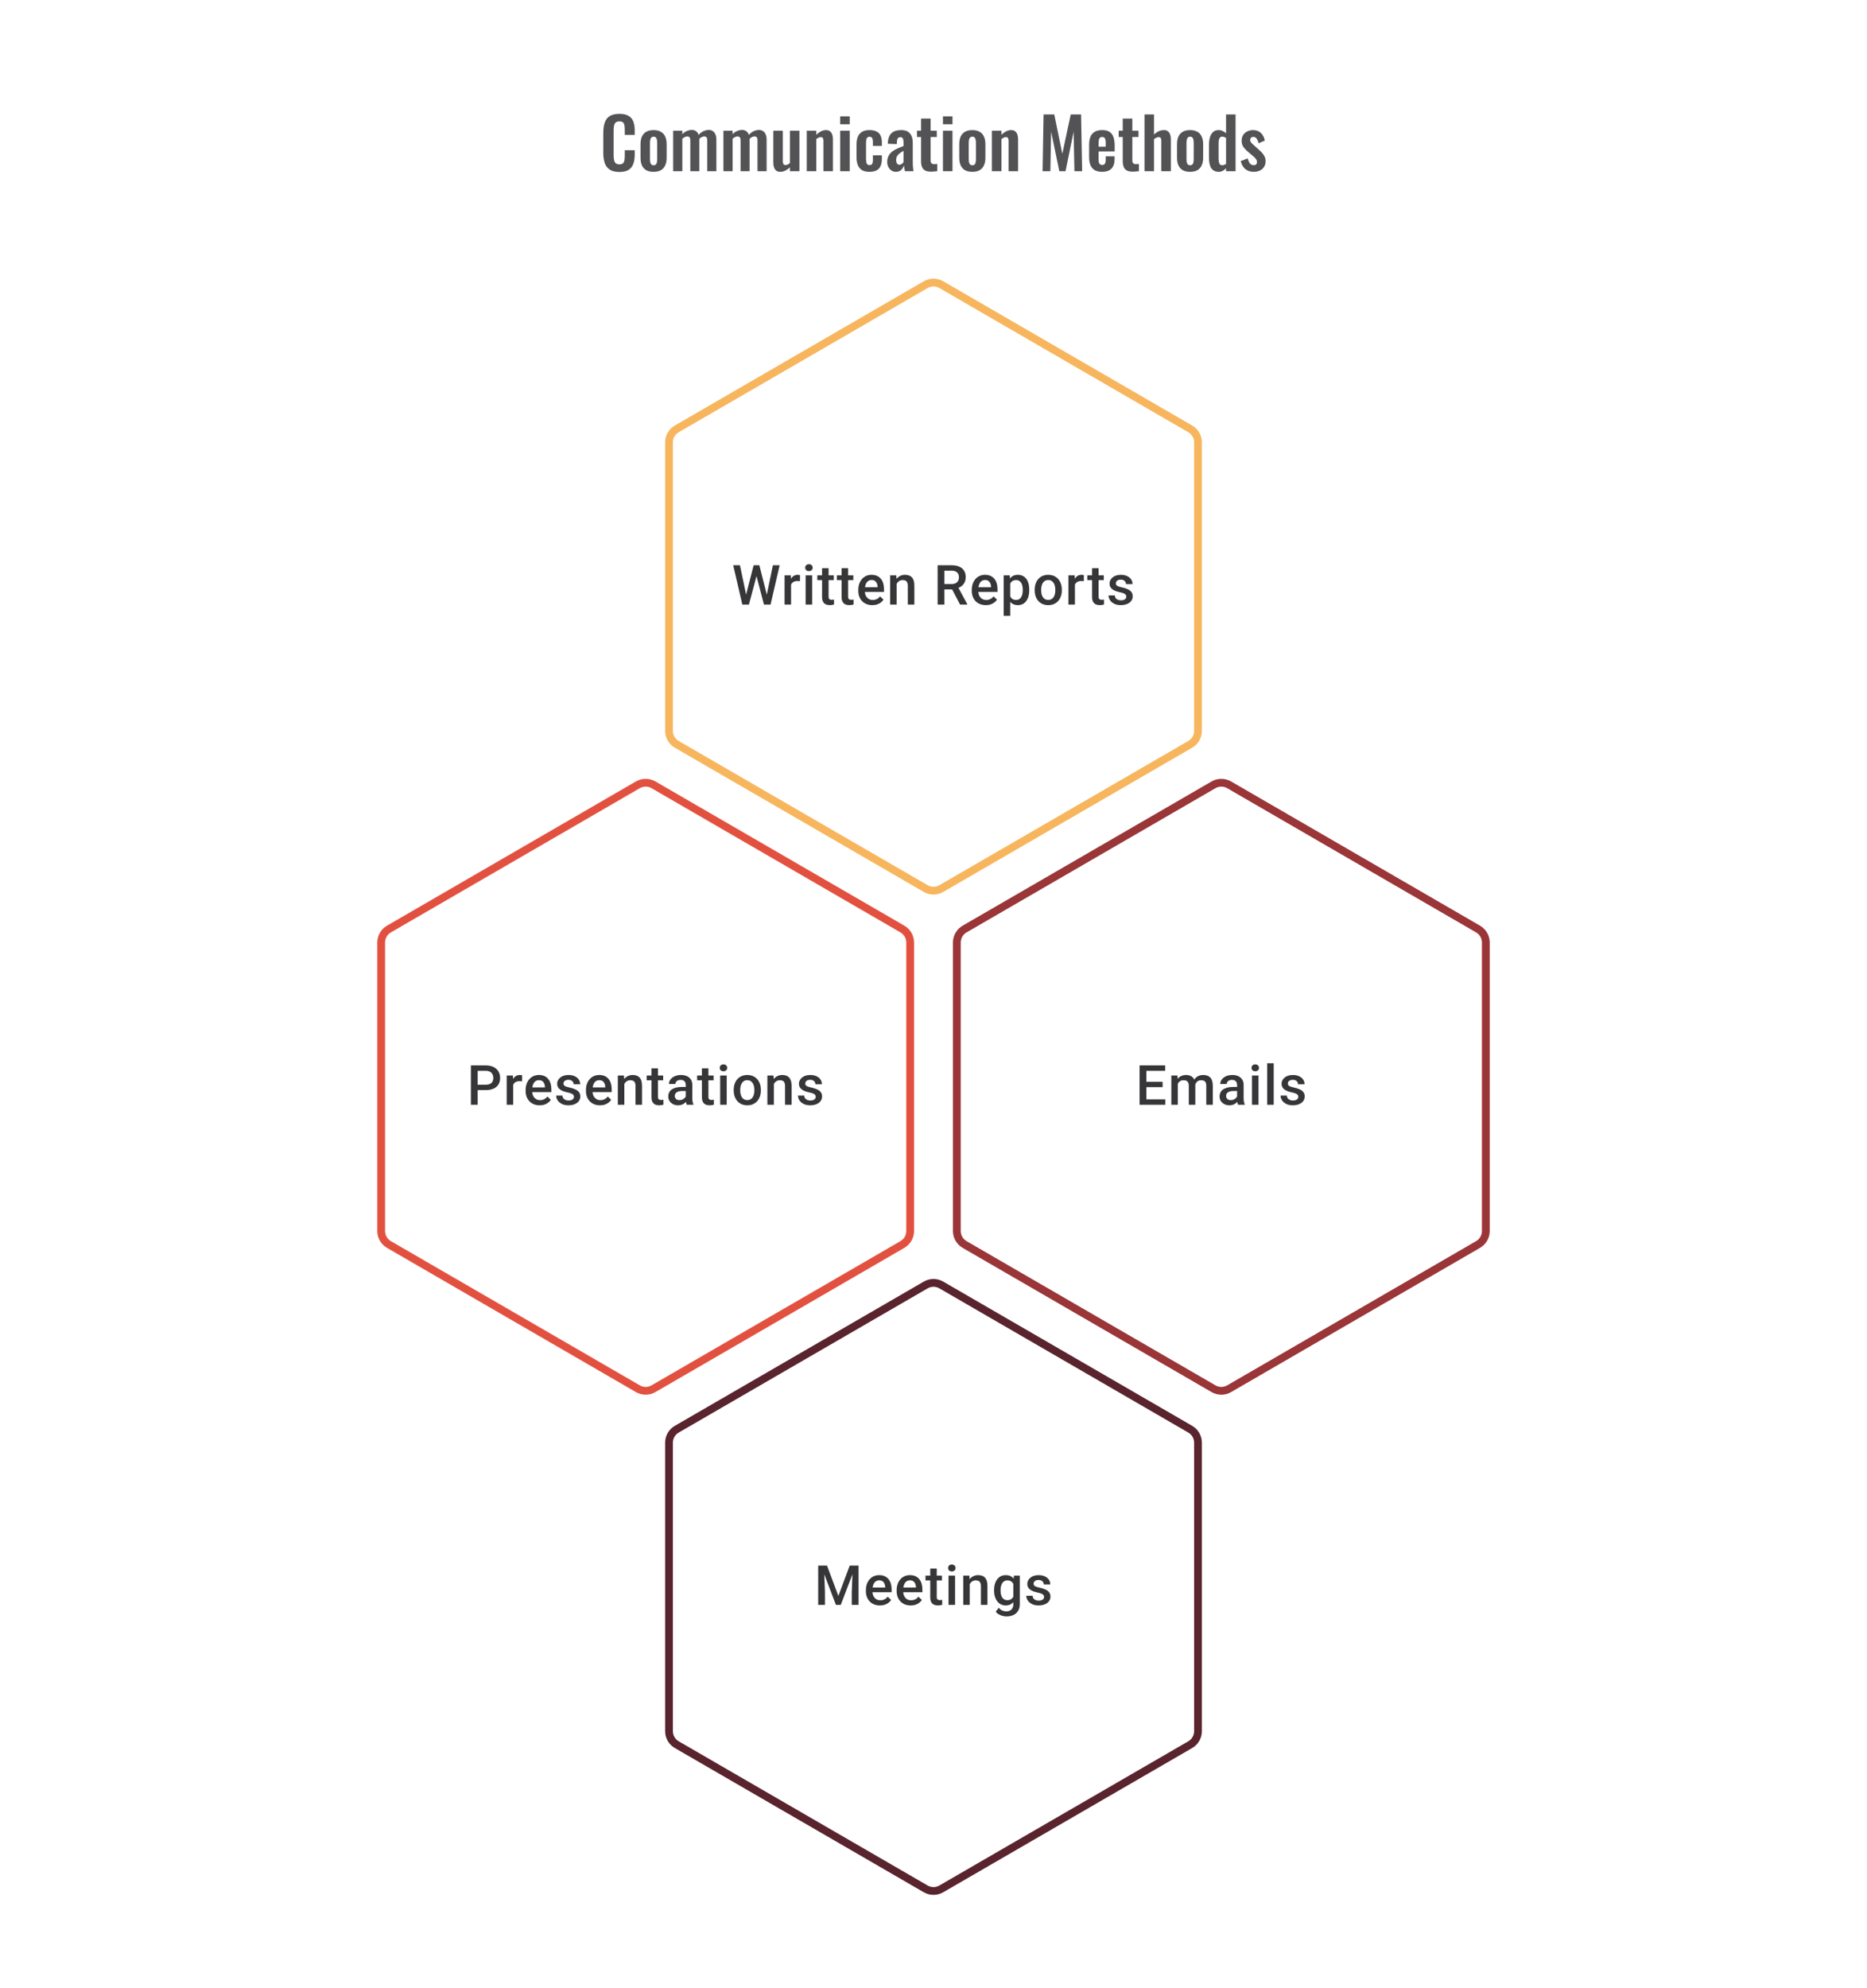 <svg width="480" height="511" viewBox="0 0 480 511" fill="none" xmlns="http://www.w3.org/2000/svg">
<path d="M159.241 44.198C158.173 44.198 157.333 43.988 156.721 43.568C156.121 43.148 155.701 42.578 155.461 41.858C155.221 41.126 155.101 40.286 155.101 39.338V34.136C155.101 33.14 155.221 32.276 155.461 31.544C155.701 30.812 156.121 30.248 156.721 29.852C157.333 29.456 158.173 29.258 159.241 29.258C160.249 29.258 161.035 29.432 161.599 29.78C162.175 30.116 162.583 30.602 162.823 31.238C163.063 31.874 163.183 32.612 163.183 33.452V34.676H160.627V33.416C160.627 33.008 160.603 32.636 160.555 32.3C160.519 31.964 160.405 31.7 160.213 31.508C160.033 31.304 159.715 31.202 159.259 31.202C158.803 31.202 158.467 31.31 158.251 31.526C158.047 31.73 157.915 32.012 157.855 32.372C157.795 32.72 157.765 33.116 157.765 33.56V39.896C157.765 40.424 157.807 40.862 157.891 41.21C157.975 41.546 158.125 41.804 158.341 41.984C158.569 42.152 158.875 42.236 159.259 42.236C159.703 42.236 160.015 42.134 160.195 41.93C160.387 41.714 160.507 41.432 160.555 41.084C160.603 40.736 160.627 40.346 160.627 39.914V38.6H163.183V39.77C163.183 40.634 163.069 41.402 162.841 42.074C162.613 42.734 162.211 43.256 161.635 43.64C161.071 44.012 160.273 44.198 159.241 44.198ZM168.025 44.162C167.269 44.162 166.645 44.024 166.153 43.748C165.661 43.46 165.289 43.046 165.037 42.506C164.797 41.966 164.677 41.312 164.677 40.544V37.052C164.677 36.284 164.797 35.63 165.037 35.09C165.289 34.55 165.661 34.142 166.153 33.866C166.645 33.578 167.269 33.434 168.025 33.434C168.781 33.434 169.405 33.578 169.897 33.866C170.401 34.142 170.773 34.55 171.013 35.09C171.265 35.63 171.391 36.284 171.391 37.052V40.544C171.391 41.312 171.265 41.966 171.013 42.506C170.773 43.046 170.401 43.46 169.897 43.748C169.405 44.024 168.781 44.162 168.025 44.162ZM168.043 42.47C168.319 42.47 168.523 42.392 168.655 42.236C168.787 42.08 168.871 41.87 168.907 41.606C168.943 41.33 168.961 41.03 168.961 40.706V36.89C168.961 36.566 168.943 36.272 168.907 36.008C168.871 35.744 168.787 35.534 168.655 35.378C168.523 35.21 168.319 35.126 168.043 35.126C167.767 35.126 167.563 35.21 167.431 35.378C167.299 35.534 167.209 35.744 167.161 36.008C167.125 36.272 167.107 36.566 167.107 36.89V40.706C167.107 41.03 167.125 41.33 167.161 41.606C167.209 41.87 167.299 42.08 167.431 42.236C167.563 42.392 167.767 42.47 168.043 42.47ZM173.067 44V33.596H175.425V34.496C175.785 34.112 176.175 33.836 176.595 33.668C177.015 33.488 177.441 33.398 177.873 33.398C178.281 33.398 178.635 33.5 178.935 33.704C179.247 33.908 179.475 34.232 179.619 34.676C180.015 34.22 180.435 33.896 180.879 33.704C181.323 33.5 181.779 33.398 182.247 33.398C182.619 33.398 182.949 33.494 183.237 33.686C183.525 33.866 183.753 34.142 183.921 34.514C184.089 34.874 184.173 35.33 184.173 35.882V44H181.833V36.098C181.833 35.702 181.767 35.432 181.635 35.288C181.503 35.132 181.317 35.054 181.077 35.054C180.885 35.054 180.669 35.108 180.429 35.216C180.201 35.324 179.991 35.474 179.799 35.666C179.799 35.702 179.799 35.738 179.799 35.774C179.799 35.798 179.799 35.834 179.799 35.882V44H177.477V36.098C177.477 35.702 177.405 35.432 177.261 35.288C177.129 35.132 176.943 35.054 176.703 35.054C176.511 35.054 176.301 35.108 176.073 35.216C175.845 35.324 175.629 35.474 175.425 35.666V44H173.067ZM185.987 44V33.596H188.345V34.496C188.705 34.112 189.095 33.836 189.515 33.668C189.935 33.488 190.361 33.398 190.793 33.398C191.201 33.398 191.555 33.5 191.855 33.704C192.167 33.908 192.395 34.232 192.539 34.676C192.935 34.22 193.355 33.896 193.799 33.704C194.243 33.5 194.699 33.398 195.167 33.398C195.539 33.398 195.869 33.494 196.157 33.686C196.445 33.866 196.673 34.142 196.841 34.514C197.009 34.874 197.093 35.33 197.093 35.882V44H194.753V36.098C194.753 35.702 194.687 35.432 194.555 35.288C194.423 35.132 194.237 35.054 193.997 35.054C193.805 35.054 193.589 35.108 193.349 35.216C193.121 35.324 192.911 35.474 192.719 35.666C192.719 35.702 192.719 35.738 192.719 35.774C192.719 35.798 192.719 35.834 192.719 35.882V44H190.397V36.098C190.397 35.702 190.325 35.432 190.181 35.288C190.049 35.132 189.863 35.054 189.623 35.054C189.431 35.054 189.221 35.108 188.993 35.216C188.765 35.324 188.549 35.474 188.345 35.666V44H185.987ZM200.581 44.162C200.173 44.162 199.837 44.06 199.573 43.856C199.309 43.64 199.117 43.358 198.997 43.01C198.877 42.65 198.817 42.272 198.817 41.876V33.596H201.265V41.426C201.265 41.738 201.313 41.984 201.409 42.164C201.517 42.332 201.709 42.416 201.985 42.416C202.165 42.416 202.345 42.368 202.525 42.272C202.717 42.176 202.903 42.062 203.083 41.93V33.596H205.531V44H203.083V43.01C202.735 43.346 202.351 43.622 201.931 43.838C201.511 44.054 201.061 44.162 200.581 44.162ZM207.415 44V33.596H209.863V34.64C210.235 34.28 210.625 33.992 211.033 33.776C211.453 33.548 211.903 33.434 212.383 33.434C212.815 33.434 213.157 33.542 213.409 33.758C213.661 33.962 213.847 34.238 213.967 34.586C214.087 34.934 214.147 35.312 214.147 35.72V44H211.699V36.206C211.699 35.894 211.651 35.654 211.555 35.486C211.459 35.318 211.273 35.234 210.997 35.234C210.829 35.234 210.643 35.282 210.439 35.378C210.247 35.474 210.055 35.594 209.863 35.738V44H207.415ZM216.012 44V33.596H218.46V44H216.012ZM216.012 31.94V29.906H218.46V31.94H216.012ZM223.537 44.162C222.733 44.162 222.085 44.012 221.593 43.712C221.113 43.4 220.759 42.962 220.531 42.398C220.315 41.822 220.207 41.144 220.207 40.364V37.232C220.207 36.428 220.315 35.744 220.531 35.18C220.759 34.616 221.119 34.184 221.611 33.884C222.103 33.584 222.745 33.434 223.537 33.434C224.281 33.434 224.887 33.554 225.355 33.794C225.835 34.022 226.183 34.376 226.399 34.856C226.615 35.324 226.723 35.918 226.723 36.638V37.502H224.419V36.584C224.419 36.224 224.389 35.942 224.329 35.738C224.281 35.522 224.191 35.372 224.059 35.288C223.927 35.192 223.753 35.144 223.537 35.144C223.321 35.144 223.147 35.204 223.015 35.324C222.883 35.432 222.787 35.612 222.727 35.864C222.679 36.116 222.655 36.464 222.655 36.908V40.724C222.655 41.396 222.727 41.852 222.871 42.092C223.015 42.32 223.243 42.434 223.555 42.434C223.795 42.434 223.975 42.38 224.095 42.272C224.227 42.164 224.311 42.008 224.347 41.804C224.395 41.588 224.419 41.33 224.419 41.03V39.914H226.723V40.904C226.723 41.6 226.609 42.194 226.381 42.686C226.165 43.178 225.817 43.55 225.337 43.802C224.869 44.042 224.269 44.162 223.537 44.162ZM230.348 44.162C229.88 44.162 229.478 44.042 229.142 43.802C228.806 43.55 228.548 43.238 228.368 42.866C228.188 42.482 228.098 42.086 228.098 41.678C228.098 41.03 228.218 40.484 228.458 40.04C228.698 39.596 229.016 39.224 229.412 38.924C229.808 38.624 230.258 38.366 230.762 38.15C231.266 37.922 231.776 37.718 232.292 37.538V36.638C232.292 36.338 232.268 36.086 232.22 35.882C232.184 35.678 232.106 35.522 231.986 35.414C231.878 35.306 231.704 35.252 231.464 35.252C231.26 35.252 231.092 35.3 230.96 35.396C230.84 35.492 230.75 35.63 230.69 35.81C230.642 35.978 230.612 36.176 230.6 36.404L230.564 37.034L228.242 36.944C228.278 35.744 228.572 34.862 229.124 34.298C229.688 33.722 230.54 33.434 231.68 33.434C232.724 33.434 233.48 33.722 233.948 34.298C234.428 34.874 234.668 35.654 234.668 36.638V41.444C234.668 41.828 234.674 42.176 234.686 42.488C234.71 42.8 234.734 43.082 234.758 43.334C234.794 43.586 234.824 43.808 234.848 44H232.652C232.616 43.76 232.568 43.49 232.508 43.19C232.46 42.878 232.424 42.65 232.4 42.506C232.28 42.926 232.052 43.31 231.716 43.658C231.38 43.994 230.924 44.162 230.348 44.162ZM231.248 42.344C231.404 42.344 231.548 42.308 231.68 42.236C231.824 42.152 231.95 42.056 232.058 41.948C232.166 41.84 232.244 41.744 232.292 41.66V38.762C232.028 38.918 231.776 39.074 231.536 39.23C231.308 39.386 231.104 39.56 230.924 39.752C230.756 39.932 230.624 40.13 230.528 40.346C230.444 40.562 230.402 40.814 230.402 41.102C230.402 41.486 230.474 41.792 230.618 42.02C230.774 42.236 230.984 42.344 231.248 42.344ZM239.389 44.126C238.729 44.126 238.207 44.018 237.823 43.802C237.451 43.586 237.187 43.274 237.031 42.866C236.875 42.458 236.797 41.972 236.797 41.408V35.216H235.753V33.596H236.797V30.482H239.263V33.596H240.847V35.216H239.263V41.192C239.263 41.552 239.341 41.81 239.497 41.966C239.653 42.11 239.887 42.182 240.199 42.182C240.331 42.182 240.457 42.176 240.577 42.164C240.709 42.152 240.835 42.14 240.955 42.128V44C240.751 44.024 240.511 44.048 240.235 44.072C239.971 44.108 239.689 44.126 239.389 44.126ZM242.432 44V33.596H244.88V44H242.432ZM242.432 31.94V29.906H244.88V31.94H242.432ZM249.975 44.162C249.219 44.162 248.595 44.024 248.103 43.748C247.611 43.46 247.239 43.046 246.987 42.506C246.747 41.966 246.627 41.312 246.627 40.544V37.052C246.627 36.284 246.747 35.63 246.987 35.09C247.239 34.55 247.611 34.142 248.103 33.866C248.595 33.578 249.219 33.434 249.975 33.434C250.731 33.434 251.355 33.578 251.847 33.866C252.351 34.142 252.723 34.55 252.963 35.09C253.215 35.63 253.341 36.284 253.341 37.052V40.544C253.341 41.312 253.215 41.966 252.963 42.506C252.723 43.046 252.351 43.46 251.847 43.748C251.355 44.024 250.731 44.162 249.975 44.162ZM249.993 42.47C250.269 42.47 250.473 42.392 250.605 42.236C250.737 42.08 250.821 41.87 250.857 41.606C250.893 41.33 250.911 41.03 250.911 40.706V36.89C250.911 36.566 250.893 36.272 250.857 36.008C250.821 35.744 250.737 35.534 250.605 35.378C250.473 35.21 250.269 35.126 249.993 35.126C249.717 35.126 249.513 35.21 249.381 35.378C249.249 35.534 249.159 35.744 249.111 36.008C249.075 36.272 249.057 36.566 249.057 36.89V40.706C249.057 41.03 249.075 41.33 249.111 41.606C249.159 41.87 249.249 42.08 249.381 42.236C249.513 42.392 249.717 42.47 249.993 42.47ZM255.016 44V33.596H257.464V34.64C257.836 34.28 258.226 33.992 258.634 33.776C259.054 33.548 259.504 33.434 259.984 33.434C260.416 33.434 260.758 33.542 261.01 33.758C261.262 33.962 261.448 34.238 261.568 34.586C261.688 34.934 261.748 35.312 261.748 35.72V44H259.3V36.206C259.3 35.894 259.252 35.654 259.156 35.486C259.06 35.318 258.874 35.234 258.598 35.234C258.43 35.234 258.244 35.282 258.04 35.378C257.848 35.474 257.656 35.594 257.464 35.738V44H255.016ZM268.044 44L268.296 29.42H271.05L273.12 39.518L275.28 29.42H277.944L278.214 44H276.234L276.018 33.866L273.948 44H272.346L270.24 33.83L270.042 44H268.044ZM283.356 44.162C282.576 44.162 281.94 44.018 281.448 43.73C280.956 43.43 280.59 42.998 280.35 42.434C280.122 41.858 280.008 41.168 280.008 40.364V37.232C280.008 36.404 280.122 35.708 280.35 35.144C280.59 34.58 280.956 34.154 281.448 33.866C281.952 33.578 282.588 33.434 283.356 33.434C284.184 33.434 284.826 33.59 285.282 33.902C285.75 34.214 286.08 34.67 286.272 35.27C286.476 35.858 286.578 36.578 286.578 37.43V38.906H282.438V40.958C282.438 41.294 282.468 41.57 282.528 41.786C282.6 42.002 282.708 42.158 282.852 42.254C282.996 42.35 283.17 42.398 283.374 42.398C283.59 42.398 283.764 42.35 283.896 42.254C284.028 42.146 284.124 41.996 284.184 41.804C284.244 41.6 284.274 41.348 284.274 41.048V40.184H286.56V40.886C286.56 41.942 286.296 42.752 285.768 43.316C285.24 43.88 284.436 44.162 283.356 44.162ZM282.438 37.7H284.274V36.71C284.274 36.35 284.244 36.062 284.184 35.846C284.124 35.618 284.028 35.456 283.896 35.36C283.764 35.252 283.578 35.198 283.338 35.198C283.122 35.198 282.948 35.252 282.816 35.36C282.684 35.468 282.588 35.648 282.528 35.9C282.468 36.152 282.438 36.512 282.438 36.98V37.7ZM291.245 44.126C290.585 44.126 290.063 44.018 289.679 43.802C289.307 43.586 289.043 43.274 288.887 42.866C288.731 42.458 288.653 41.972 288.653 41.408V35.216H287.609V33.596H288.653V30.482H291.119V33.596H292.703V35.216H291.119V41.192C291.119 41.552 291.197 41.81 291.353 41.966C291.509 42.11 291.743 42.182 292.055 42.182C292.187 42.182 292.313 42.176 292.433 42.164C292.565 42.152 292.691 42.14 292.811 42.128V44C292.607 44.024 292.367 44.048 292.091 44.072C291.827 44.108 291.545 44.126 291.245 44.126ZM294.251 44V29.42H296.699V34.586C297.059 34.226 297.449 33.944 297.869 33.74C298.301 33.536 298.769 33.434 299.273 33.434C299.693 33.434 300.029 33.542 300.281 33.758C300.533 33.962 300.719 34.238 300.839 34.586C300.959 34.934 301.019 35.312 301.019 35.72V44H298.571V36.206C298.571 35.894 298.523 35.654 298.427 35.486C298.331 35.318 298.145 35.234 297.869 35.234C297.701 35.234 297.509 35.282 297.293 35.378C297.089 35.474 296.891 35.6 296.699 35.756V44H294.251ZM305.961 44.162C305.205 44.162 304.581 44.024 304.089 43.748C303.597 43.46 303.225 43.046 302.973 42.506C302.733 41.966 302.613 41.312 302.613 40.544V37.052C302.613 36.284 302.733 35.63 302.973 35.09C303.225 34.55 303.597 34.142 304.089 33.866C304.581 33.578 305.205 33.434 305.961 33.434C306.717 33.434 307.341 33.578 307.833 33.866C308.337 34.142 308.709 34.55 308.949 35.09C309.201 35.63 309.327 36.284 309.327 37.052V40.544C309.327 41.312 309.201 41.966 308.949 42.506C308.709 43.046 308.337 43.46 307.833 43.748C307.341 44.024 306.717 44.162 305.961 44.162ZM305.979 42.47C306.255 42.47 306.459 42.392 306.591 42.236C306.723 42.08 306.807 41.87 306.843 41.606C306.879 41.33 306.897 41.03 306.897 40.706V36.89C306.897 36.566 306.879 36.272 306.843 36.008C306.807 35.744 306.723 35.534 306.591 35.378C306.459 35.21 306.255 35.126 305.979 35.126C305.703 35.126 305.499 35.21 305.367 35.378C305.235 35.534 305.145 35.744 305.097 36.008C305.061 36.272 305.043 36.566 305.043 36.89V40.706C305.043 41.03 305.061 41.33 305.097 41.606C305.145 41.87 305.235 42.08 305.367 42.236C305.499 42.392 305.703 42.47 305.979 42.47ZM313.342 44.162C312.514 44.162 311.884 43.868 311.452 43.28C311.032 42.692 310.822 41.75 310.822 40.454V37.268C310.822 36.548 310.9 35.9 311.056 35.324C311.224 34.748 311.488 34.292 311.848 33.956C312.208 33.608 312.694 33.434 313.306 33.434C313.678 33.434 314.02 33.512 314.332 33.668C314.656 33.812 314.95 34.004 315.214 34.244V29.42H317.662V44H315.214V43.262C314.938 43.538 314.644 43.76 314.332 43.928C314.02 44.084 313.69 44.162 313.342 44.162ZM314.242 42.47C314.374 42.47 314.524 42.44 314.692 42.38C314.86 42.32 315.034 42.236 315.214 42.128V35.45C315.07 35.354 314.914 35.276 314.746 35.216C314.578 35.144 314.404 35.108 314.224 35.108C313.876 35.108 313.63 35.27 313.486 35.594C313.354 35.906 313.288 36.29 313.288 36.746V40.634C313.288 40.982 313.312 41.294 313.36 41.57C313.408 41.846 313.498 42.068 313.63 42.236C313.774 42.392 313.978 42.47 314.242 42.47ZM322.336 44.162C321.46 44.162 320.74 43.928 320.176 43.46C319.612 42.992 319.21 42.308 318.97 41.408L320.788 40.706C320.932 41.27 321.124 41.702 321.364 42.002C321.604 42.302 321.916 42.452 322.3 42.452C322.588 42.452 322.804 42.38 322.948 42.236C323.092 42.092 323.164 41.894 323.164 41.642C323.164 41.354 323.074 41.096 322.894 40.868C322.726 40.628 322.432 40.334 322.012 39.986L320.752 38.924C320.296 38.528 319.924 38.126 319.636 37.718C319.36 37.298 319.222 36.776 319.222 36.152C319.222 35.588 319.348 35.108 319.6 34.712C319.864 34.304 320.218 33.992 320.662 33.776C321.118 33.548 321.622 33.434 322.174 33.434C323.014 33.434 323.686 33.686 324.19 34.19C324.706 34.682 325.036 35.33 325.18 36.134L323.578 36.818C323.518 36.53 323.428 36.266 323.308 36.026C323.2 35.774 323.056 35.57 322.876 35.414C322.696 35.258 322.486 35.18 322.246 35.18C321.994 35.18 321.79 35.258 321.634 35.414C321.49 35.57 321.418 35.768 321.418 36.008C321.418 36.212 321.502 36.422 321.67 36.638C321.85 36.854 322.102 37.1 322.426 37.376L323.704 38.528C323.98 38.768 324.244 39.026 324.496 39.302C324.748 39.578 324.958 39.89 325.126 40.238C325.294 40.574 325.378 40.964 325.378 41.408C325.378 42.008 325.24 42.512 324.964 42.92C324.7 43.328 324.334 43.64 323.866 43.856C323.41 44.06 322.9 44.162 322.336 44.162Z" fill="#1E1E21" fill-opacity="0.76"/>
<path d="M237.995 73.156C239.235 72.438 240.765 72.438 242.005 73.156L306.005 110.221C307.24 110.936 308 112.255 308 113.682V187.833C308 189.26 307.24 190.579 306.005 191.294L242.005 228.359C240.765 229.077 239.235 229.077 237.995 228.359L173.995 191.294C172.76 190.579 172 189.26 172 187.833V113.682C172 112.255 172.76 110.936 173.995 110.221L237.995 73.156Z" stroke="#F7B65E" stroke-width="2"/>
<path d="M191.746 153.11L193.759 145.27H194.815L194.697 147.291L192.544 155.38H191.447L191.746 153.11ZM190.239 145.27L191.871 153.047L192.016 155.38H190.85L188.51 145.27H190.239ZM197.099 153.026L198.71 145.27H200.446L198.106 155.38H196.939L197.099 153.026ZM195.224 145.27L197.217 153.13L197.509 155.38H196.412L194.294 147.291L194.183 145.27H195.224ZM203.382 149.298V155.38H201.709V147.867H203.306L203.382 149.298ZM205.681 147.819L205.667 149.374C205.565 149.355 205.454 149.342 205.333 149.332C205.218 149.323 205.102 149.318 204.986 149.318C204.699 149.318 204.447 149.36 204.229 149.443C204.012 149.522 203.829 149.638 203.681 149.791C203.537 149.939 203.426 150.119 203.348 150.332C203.269 150.545 203.223 150.784 203.209 151.047L202.827 151.075C202.827 150.603 202.873 150.166 202.966 149.763C203.058 149.36 203.197 149.006 203.382 148.7C203.572 148.395 203.808 148.157 204.091 147.985C204.378 147.814 204.709 147.728 205.084 147.728C205.185 147.728 205.294 147.738 205.41 147.756C205.53 147.775 205.62 147.796 205.681 147.819ZM208.805 147.867V155.38H207.125V147.867H208.805ZM207.013 145.895C207.013 145.641 207.097 145.43 207.263 145.264C207.435 145.092 207.671 145.007 207.972 145.007C208.268 145.007 208.502 145.092 208.673 145.264C208.844 145.43 208.93 145.641 208.93 145.895C208.93 146.145 208.844 146.354 208.673 146.52C208.502 146.687 208.268 146.77 207.972 146.77C207.671 146.77 207.435 146.687 207.263 146.52C207.097 146.354 207.013 146.145 207.013 145.895ZM214.366 147.867V149.089H210.131V147.867H214.366ZM211.353 146.027H213.026V153.304C213.026 153.535 213.059 153.714 213.123 153.839C213.193 153.959 213.288 154.04 213.408 154.082C213.528 154.123 213.67 154.144 213.832 154.144C213.947 154.144 214.058 154.137 214.165 154.123C214.271 154.109 214.357 154.095 214.422 154.082L214.429 155.359C214.29 155.401 214.128 155.438 213.943 155.47C213.762 155.503 213.554 155.519 213.318 155.519C212.934 155.519 212.593 155.452 212.297 155.318C212.001 155.179 211.769 154.954 211.603 154.644C211.436 154.334 211.353 153.922 211.353 153.408V146.027ZM219.386 147.867V149.089H215.151V147.867H219.386ZM216.373 146.027H218.046V153.304C218.046 153.535 218.078 153.714 218.143 153.839C218.213 153.959 218.307 154.04 218.428 154.082C218.548 154.123 218.689 154.144 218.851 154.144C218.967 154.144 219.078 154.137 219.185 154.123C219.291 154.109 219.377 154.095 219.442 154.082L219.448 155.359C219.31 155.401 219.148 155.438 218.962 155.47C218.782 155.503 218.574 155.519 218.338 155.519C217.953 155.519 217.613 155.452 217.317 155.318C217.021 155.179 216.789 154.954 216.623 154.644C216.456 154.334 216.373 153.922 216.373 153.408V146.027ZM224.274 155.519C223.718 155.519 223.216 155.429 222.767 155.248C222.323 155.063 221.943 154.806 221.628 154.477C221.318 154.149 221.08 153.762 220.913 153.318C220.747 152.873 220.663 152.394 220.663 151.881V151.603C220.663 151.015 220.749 150.483 220.92 150.006C221.091 149.529 221.33 149.122 221.635 148.784C221.941 148.441 222.302 148.18 222.719 147.999C223.135 147.819 223.586 147.728 224.072 147.728C224.609 147.728 225.079 147.819 225.482 147.999C225.885 148.18 226.218 148.434 226.482 148.763C226.75 149.087 226.949 149.474 227.079 149.923C227.213 150.372 227.28 150.867 227.28 151.408V152.124H221.476V150.922H225.628V150.79C225.619 150.49 225.558 150.207 225.447 149.943C225.341 149.68 225.176 149.467 224.954 149.305C224.732 149.143 224.436 149.062 224.066 149.062C223.788 149.062 223.54 149.122 223.323 149.242C223.11 149.358 222.931 149.527 222.788 149.749C222.644 149.971 222.533 150.24 222.455 150.554C222.381 150.865 222.344 151.214 222.344 151.603V151.881C222.344 152.209 222.388 152.515 222.476 152.797C222.568 153.075 222.702 153.318 222.878 153.526C223.054 153.734 223.267 153.899 223.517 154.019C223.767 154.135 224.052 154.193 224.371 154.193C224.774 154.193 225.133 154.112 225.447 153.95C225.762 153.788 226.035 153.559 226.267 153.262L227.148 154.116C226.986 154.352 226.776 154.579 226.517 154.797C226.257 155.01 225.94 155.183 225.565 155.318C225.195 155.452 224.765 155.519 224.274 155.519ZM230.53 149.471V155.38H228.856V147.867H230.432L230.53 149.471ZM230.231 151.346L229.689 151.339C229.694 150.807 229.768 150.318 229.912 149.874C230.06 149.43 230.263 149.048 230.523 148.728C230.786 148.409 231.101 148.164 231.467 147.992C231.833 147.816 232.24 147.728 232.689 147.728C233.05 147.728 233.376 147.779 233.668 147.881C233.964 147.978 234.216 148.138 234.425 148.36C234.638 148.582 234.8 148.872 234.911 149.228C235.022 149.58 235.077 150.013 235.077 150.527V155.38H233.397V150.52C233.397 150.159 233.344 149.874 233.237 149.666C233.136 149.453 232.985 149.302 232.786 149.214C232.592 149.122 232.349 149.075 232.057 149.075C231.77 149.075 231.513 149.136 231.286 149.256C231.06 149.376 230.867 149.541 230.71 149.749C230.557 149.957 230.439 150.198 230.356 150.471C230.273 150.744 230.231 151.036 230.231 151.346ZM241.062 145.27H244.638C245.406 145.27 246.061 145.386 246.603 145.618C247.144 145.849 247.559 146.192 247.846 146.645C248.137 147.094 248.283 147.65 248.283 148.312C248.283 148.816 248.191 149.261 248.005 149.645C247.82 150.029 247.559 150.353 247.221 150.617C246.883 150.876 246.48 151.077 246.013 151.221L245.485 151.478H242.27L242.256 150.096H244.666C245.082 150.096 245.429 150.022 245.707 149.874C245.985 149.726 246.193 149.524 246.332 149.27C246.476 149.011 246.547 148.719 246.547 148.395C246.547 148.043 246.478 147.738 246.339 147.478C246.205 147.215 245.996 147.013 245.714 146.874C245.432 146.731 245.073 146.659 244.638 146.659H242.805V155.38H241.062V145.27ZM246.832 155.38L244.457 150.839L246.283 150.832L248.693 155.29V155.38H246.832ZM253.449 155.519C252.893 155.519 252.391 155.429 251.942 155.248C251.498 155.063 251.118 154.806 250.803 154.477C250.493 154.149 250.255 153.762 250.088 153.318C249.922 152.873 249.838 152.394 249.838 151.881V151.603C249.838 151.015 249.924 150.483 250.095 150.006C250.266 149.529 250.505 149.122 250.81 148.784C251.116 148.441 251.477 148.18 251.893 147.999C252.31 147.819 252.761 147.728 253.247 147.728C253.784 147.728 254.254 147.819 254.657 147.999C255.06 148.18 255.393 148.434 255.657 148.763C255.925 149.087 256.124 149.474 256.254 149.923C256.388 150.372 256.455 150.867 256.455 151.408V152.124H250.651V150.922H254.803V150.79C254.793 150.49 254.733 150.207 254.622 149.943C254.516 149.68 254.351 149.467 254.129 149.305C253.907 149.143 253.611 149.062 253.24 149.062C252.963 149.062 252.715 149.122 252.497 149.242C252.285 149.358 252.106 149.527 251.963 149.749C251.819 149.971 251.708 150.24 251.63 150.554C251.556 150.865 251.518 151.214 251.518 151.603V151.881C251.518 152.209 251.562 152.515 251.65 152.797C251.743 153.075 251.877 153.318 252.053 153.526C252.229 153.734 252.442 153.899 252.692 154.019C252.942 154.135 253.227 154.193 253.546 154.193C253.949 154.193 254.307 154.112 254.622 153.95C254.937 153.788 255.21 153.559 255.441 153.262L256.323 154.116C256.161 154.352 255.951 154.579 255.691 154.797C255.432 155.01 255.115 155.183 254.74 155.318C254.37 155.452 253.939 155.519 253.449 155.519ZM259.725 149.312V158.268H258.052V147.867H259.593L259.725 149.312ZM264.62 151.554V151.7C264.62 152.246 264.556 152.753 264.426 153.221C264.301 153.684 264.113 154.089 263.863 154.436C263.618 154.778 263.315 155.044 262.954 155.234C262.593 155.424 262.176 155.519 261.704 155.519C261.237 155.519 260.827 155.433 260.475 155.262C260.128 155.086 259.834 154.838 259.593 154.519C259.353 154.2 259.158 153.825 259.01 153.394C258.867 152.959 258.765 152.482 258.705 151.964V151.401C258.765 150.851 258.867 150.351 259.01 149.902C259.158 149.453 259.353 149.066 259.593 148.742C259.834 148.418 260.128 148.168 260.475 147.992C260.822 147.816 261.227 147.728 261.69 147.728C262.162 147.728 262.581 147.821 262.947 148.006C263.313 148.187 263.62 148.446 263.87 148.784C264.12 149.117 264.308 149.52 264.433 149.992C264.558 150.459 264.62 150.98 264.62 151.554ZM262.947 151.7V151.554C262.947 151.207 262.915 150.885 262.85 150.589C262.785 150.288 262.683 150.024 262.544 149.798C262.405 149.571 262.227 149.395 262.01 149.27C261.797 149.14 261.54 149.075 261.239 149.075C260.943 149.075 260.688 149.126 260.475 149.228C260.262 149.325 260.084 149.462 259.94 149.638C259.797 149.814 259.686 150.02 259.607 150.256C259.529 150.487 259.473 150.74 259.441 151.013V152.36C259.496 152.693 259.591 152.998 259.725 153.276C259.859 153.554 260.049 153.776 260.295 153.943C260.545 154.105 260.864 154.186 261.253 154.186C261.554 154.186 261.811 154.121 262.023 153.991C262.236 153.862 262.41 153.684 262.544 153.457C262.683 153.225 262.785 152.959 262.85 152.658C262.915 152.357 262.947 152.038 262.947 151.7ZM266.009 151.707V151.547C266.009 151.006 266.087 150.503 266.245 150.041C266.402 149.573 266.629 149.168 266.925 148.825C267.226 148.478 267.592 148.21 268.022 148.02C268.457 147.826 268.948 147.728 269.494 147.728C270.045 147.728 270.536 147.826 270.966 148.02C271.401 148.21 271.769 148.478 272.07 148.825C272.371 149.168 272.6 149.573 272.758 150.041C272.915 150.503 272.994 151.006 272.994 151.547V151.707C272.994 152.249 272.915 152.751 272.758 153.214C272.6 153.677 272.371 154.082 272.07 154.429C271.769 154.771 271.404 155.04 270.973 155.234C270.543 155.424 270.054 155.519 269.508 155.519C268.957 155.519 268.464 155.424 268.029 155.234C267.599 155.04 267.233 154.771 266.932 154.429C266.631 154.082 266.402 153.677 266.245 153.214C266.087 152.751 266.009 152.249 266.009 151.707ZM267.682 151.547V151.707C267.682 152.045 267.717 152.364 267.786 152.665C267.856 152.966 267.964 153.23 268.113 153.457C268.261 153.684 268.45 153.862 268.682 153.991C268.913 154.121 269.189 154.186 269.508 154.186C269.818 154.186 270.087 154.121 270.314 153.991C270.545 153.862 270.735 153.684 270.883 153.457C271.031 153.23 271.14 152.966 271.209 152.665C271.283 152.364 271.32 152.045 271.32 151.707V151.547C271.32 151.214 271.283 150.899 271.209 150.603C271.14 150.302 271.029 150.036 270.876 149.804C270.728 149.573 270.538 149.393 270.307 149.263C270.08 149.129 269.809 149.062 269.494 149.062C269.18 149.062 268.906 149.129 268.675 149.263C268.448 149.393 268.261 149.573 268.113 149.804C267.964 150.036 267.856 150.302 267.786 150.603C267.717 150.899 267.682 151.214 267.682 151.547ZM276.361 149.298V155.38H274.688V147.867H276.285L276.361 149.298ZM278.659 147.819L278.645 149.374C278.544 149.355 278.432 149.342 278.312 149.332C278.196 149.323 278.081 149.318 277.965 149.318C277.678 149.318 277.426 149.36 277.208 149.443C276.991 149.522 276.808 149.638 276.66 149.791C276.516 149.939 276.405 150.119 276.326 150.332C276.248 150.545 276.201 150.784 276.187 151.047L275.806 151.075C275.806 150.603 275.852 150.166 275.944 149.763C276.037 149.36 276.176 149.006 276.361 148.7C276.551 148.395 276.787 148.157 277.069 147.985C277.356 147.814 277.687 147.728 278.062 147.728C278.164 147.728 278.273 147.738 278.388 147.756C278.509 147.775 278.599 147.796 278.659 147.819ZM283.783 147.867V149.089H279.548V147.867H283.783ZM280.77 146.027H282.443V153.304C282.443 153.535 282.475 153.714 282.54 153.839C282.61 153.959 282.705 154.04 282.825 154.082C282.945 154.123 283.087 154.144 283.249 154.144C283.364 154.144 283.475 154.137 283.582 154.123C283.688 154.109 283.774 154.095 283.839 154.082L283.846 155.359C283.707 155.401 283.545 155.438 283.36 155.47C283.179 155.503 282.971 155.519 282.735 155.519C282.351 155.519 282.01 155.452 281.714 155.318C281.418 155.179 281.186 154.954 281.02 154.644C280.853 154.334 280.77 153.922 280.77 153.408V146.027ZM289.574 153.346C289.574 153.179 289.532 153.029 289.449 152.894C289.365 152.755 289.206 152.63 288.97 152.519C288.738 152.408 288.396 152.306 287.942 152.214C287.544 152.126 287.178 152.022 286.845 151.901C286.516 151.776 286.234 151.626 285.998 151.45C285.762 151.274 285.579 151.066 285.449 150.825C285.32 150.584 285.255 150.307 285.255 149.992C285.255 149.686 285.322 149.397 285.456 149.124C285.59 148.851 285.783 148.61 286.033 148.402C286.282 148.194 286.586 148.029 286.942 147.909C287.303 147.789 287.706 147.728 288.15 147.728C288.78 147.728 289.319 147.835 289.768 148.048C290.222 148.256 290.569 148.541 290.81 148.902C291.05 149.258 291.171 149.661 291.171 150.11H289.497C289.497 149.911 289.446 149.726 289.345 149.555C289.247 149.379 289.099 149.237 288.9 149.131C288.701 149.02 288.451 148.964 288.15 148.964C287.863 148.964 287.625 149.011 287.435 149.103C287.25 149.191 287.111 149.307 287.018 149.45C286.931 149.594 286.887 149.751 286.887 149.923C286.887 150.048 286.91 150.161 286.956 150.263C287.007 150.36 287.09 150.45 287.206 150.534C287.322 150.612 287.479 150.686 287.678 150.756C287.882 150.825 288.136 150.892 288.442 150.957C289.016 151.077 289.509 151.233 289.921 151.422C290.337 151.607 290.657 151.848 290.879 152.144C291.101 152.436 291.212 152.806 291.212 153.255C291.212 153.589 291.141 153.894 290.997 154.172C290.858 154.445 290.654 154.683 290.386 154.887C290.118 155.086 289.796 155.241 289.421 155.352C289.051 155.463 288.634 155.519 288.171 155.519C287.491 155.519 286.914 155.399 286.442 155.158C285.97 154.912 285.611 154.6 285.366 154.22C285.125 153.836 285.005 153.438 285.005 153.026H286.623C286.641 153.336 286.727 153.584 286.88 153.769C287.037 153.95 287.231 154.082 287.463 154.165C287.699 154.244 287.942 154.283 288.192 154.283C288.493 154.283 288.745 154.244 288.949 154.165C289.152 154.082 289.307 153.971 289.414 153.832C289.52 153.688 289.574 153.526 289.574 153.346Z" fill="#1E1E21" fill-opacity="0.89"/>
<path d="M163.995 201.696C165.235 200.978 166.765 200.978 168.005 201.696L232.005 238.761C233.24 239.476 234 240.795 234 242.222V316.373C234 317.8 233.24 319.119 232.005 319.834L168.005 356.899C166.765 357.617 165.235 357.617 163.995 356.899L99.995 319.834C98.76 319.119 98 317.8 98 316.373V242.222C98 240.795 98.76 239.476 99.995 238.761L163.995 201.696Z" stroke="#E25140" stroke-width="2"/>
<path d="M124.904 280.15H122.272V278.768H124.904C125.362 278.768 125.732 278.694 126.015 278.546C126.297 278.398 126.503 278.194 126.633 277.935C126.767 277.671 126.834 277.37 126.834 277.032C126.834 276.713 126.767 276.414 126.633 276.136C126.503 275.854 126.297 275.627 126.015 275.456C125.732 275.285 125.362 275.199 124.904 275.199H122.807V283.92H121.064V273.81H124.904C125.686 273.81 126.35 273.949 126.897 274.227C127.448 274.5 127.866 274.88 128.153 275.366C128.44 275.847 128.584 276.398 128.584 277.018C128.584 277.671 128.44 278.231 128.153 278.699C127.866 279.166 127.448 279.525 126.897 279.775C126.35 280.025 125.686 280.15 124.904 280.15ZM131.944 277.838V283.92H130.271V276.407H131.868L131.944 277.838ZM134.242 276.359L134.229 277.914C134.127 277.895 134.016 277.882 133.895 277.872C133.78 277.863 133.664 277.858 133.548 277.858C133.261 277.858 133.009 277.9 132.791 277.983C132.574 278.062 132.391 278.178 132.243 278.331C132.099 278.479 131.988 278.659 131.909 278.872C131.831 279.085 131.785 279.323 131.771 279.587L131.389 279.615C131.389 279.143 131.435 278.706 131.528 278.303C131.62 277.9 131.759 277.546 131.944 277.24C132.134 276.935 132.37 276.697 132.652 276.525C132.939 276.354 133.27 276.268 133.645 276.268C133.747 276.268 133.856 276.278 133.972 276.296C134.092 276.315 134.182 276.336 134.242 276.359ZM138.748 284.059C138.193 284.059 137.691 283.969 137.242 283.788C136.797 283.603 136.418 283.346 136.103 283.017C135.793 282.689 135.554 282.302 135.388 281.858C135.221 281.413 135.138 280.934 135.138 280.421V280.143C135.138 279.555 135.224 279.023 135.395 278.546C135.566 278.069 135.804 277.662 136.11 277.324C136.415 276.981 136.777 276.72 137.193 276.539C137.61 276.359 138.061 276.268 138.547 276.268C139.084 276.268 139.554 276.359 139.957 276.539C140.359 276.72 140.693 276.974 140.956 277.303C141.225 277.627 141.424 278.014 141.554 278.463C141.688 278.912 141.755 279.407 141.755 279.948V280.664H135.95V279.462H140.102V279.33C140.093 279.03 140.033 278.747 139.922 278.483C139.815 278.22 139.651 278.007 139.429 277.845C139.207 277.683 138.91 277.602 138.54 277.602C138.262 277.602 138.015 277.662 137.797 277.782C137.584 277.898 137.406 278.067 137.263 278.289C137.119 278.511 137.008 278.78 136.929 279.094C136.855 279.405 136.818 279.754 136.818 280.143V280.421C136.818 280.749 136.862 281.055 136.95 281.337C137.043 281.615 137.177 281.858 137.353 282.066C137.529 282.274 137.742 282.439 137.992 282.559C138.242 282.675 138.526 282.733 138.846 282.733C139.248 282.733 139.607 282.652 139.922 282.49C140.237 282.328 140.51 282.099 140.741 281.802L141.623 282.656C141.461 282.892 141.25 283.119 140.991 283.337C140.732 283.55 140.415 283.723 140.04 283.858C139.67 283.992 139.239 284.059 138.748 284.059ZM147.559 281.886C147.559 281.719 147.518 281.569 147.434 281.434C147.351 281.295 147.191 281.17 146.955 281.059C146.724 280.948 146.381 280.846 145.928 280.754C145.529 280.666 145.164 280.562 144.831 280.441C144.502 280.316 144.22 280.166 143.983 279.99C143.747 279.814 143.565 279.606 143.435 279.365C143.305 279.124 143.24 278.847 143.24 278.532C143.24 278.226 143.308 277.937 143.442 277.664C143.576 277.391 143.768 277.15 144.018 276.942C144.268 276.734 144.571 276.569 144.928 276.449C145.289 276.329 145.692 276.268 146.136 276.268C146.765 276.268 147.305 276.375 147.754 276.588C148.207 276.796 148.554 277.081 148.795 277.442C149.036 277.798 149.156 278.201 149.156 278.65H147.483C147.483 278.451 147.432 278.266 147.33 278.095C147.233 277.919 147.085 277.777 146.886 277.671C146.687 277.56 146.437 277.504 146.136 277.504C145.849 277.504 145.61 277.551 145.421 277.643C145.236 277.731 145.097 277.847 145.004 277.99C144.916 278.134 144.872 278.291 144.872 278.463C144.872 278.587 144.895 278.701 144.942 278.803C144.993 278.9 145.076 278.99 145.192 279.074C145.307 279.152 145.465 279.226 145.664 279.296C145.867 279.365 146.122 279.432 146.428 279.497C147.001 279.617 147.494 279.772 147.906 279.962C148.323 280.147 148.642 280.388 148.865 280.684C149.087 280.976 149.198 281.346 149.198 281.795C149.198 282.129 149.126 282.434 148.983 282.712C148.844 282.985 148.64 283.223 148.372 283.427C148.103 283.626 147.781 283.781 147.407 283.892C147.036 284.003 146.62 284.059 146.157 284.059C145.476 284.059 144.9 283.939 144.428 283.698C143.956 283.452 143.597 283.14 143.352 282.76C143.111 282.376 142.991 281.978 142.991 281.566H144.608C144.627 281.876 144.712 282.124 144.865 282.309C145.023 282.49 145.217 282.622 145.448 282.705C145.685 282.784 145.928 282.823 146.178 282.823C146.478 282.823 146.731 282.784 146.934 282.705C147.138 282.622 147.293 282.51 147.4 282.372C147.506 282.228 147.559 282.066 147.559 281.886ZM154.259 284.059C153.704 284.059 153.202 283.969 152.753 283.788C152.308 283.603 151.929 283.346 151.614 283.017C151.304 282.689 151.065 282.302 150.899 281.858C150.732 281.413 150.649 280.934 150.649 280.421V280.143C150.649 279.555 150.734 279.023 150.906 278.546C151.077 278.069 151.315 277.662 151.621 277.324C151.926 276.981 152.287 276.72 152.704 276.539C153.121 276.359 153.572 276.268 154.058 276.268C154.595 276.268 155.065 276.359 155.467 276.539C155.87 276.72 156.203 276.974 156.467 277.303C156.736 277.627 156.935 278.014 157.064 278.463C157.199 278.912 157.266 279.407 157.266 279.948V280.664H151.461V279.462H155.613V279.33C155.604 279.03 155.544 278.747 155.433 278.483C155.326 278.22 155.162 278.007 154.94 277.845C154.718 277.683 154.421 277.602 154.051 277.602C153.773 277.602 153.526 277.662 153.308 277.782C153.095 277.898 152.917 278.067 152.773 278.289C152.63 278.511 152.519 278.78 152.44 279.094C152.366 279.405 152.329 279.754 152.329 280.143V280.421C152.329 280.749 152.373 281.055 152.461 281.337C152.554 281.615 152.688 281.858 152.864 282.066C153.04 282.274 153.253 282.439 153.503 282.559C153.752 282.675 154.037 282.733 154.357 282.733C154.759 282.733 155.118 282.652 155.433 282.49C155.748 282.328 156.021 282.099 156.252 281.802L157.134 282.656C156.972 282.892 156.761 283.119 156.502 283.337C156.243 283.55 155.926 283.723 155.551 283.858C155.18 283.992 154.75 284.059 154.259 284.059ZM160.515 278.011V283.92H158.842V276.407H160.418L160.515 278.011ZM160.216 279.886L159.675 279.879C159.68 279.347 159.754 278.858 159.897 278.414C160.045 277.97 160.249 277.588 160.508 277.268C160.772 276.949 161.087 276.704 161.452 276.532C161.818 276.356 162.225 276.268 162.674 276.268C163.035 276.268 163.362 276.319 163.653 276.421C163.95 276.518 164.202 276.678 164.41 276.9C164.623 277.122 164.785 277.412 164.896 277.768C165.007 278.12 165.063 278.553 165.063 279.067V283.92H163.383V279.06C163.383 278.699 163.329 278.414 163.223 278.206C163.121 277.993 162.971 277.842 162.772 277.754C162.577 277.662 162.334 277.615 162.043 277.615C161.756 277.615 161.499 277.676 161.272 277.796C161.045 277.916 160.853 278.081 160.696 278.289C160.543 278.497 160.425 278.738 160.341 279.011C160.258 279.284 160.216 279.576 160.216 279.886ZM170.499 276.407V277.629H166.264V276.407H170.499ZM167.486 274.567H169.159V281.844C169.159 282.075 169.192 282.254 169.256 282.379C169.326 282.499 169.421 282.58 169.541 282.622C169.661 282.663 169.803 282.684 169.965 282.684C170.08 282.684 170.191 282.677 170.298 282.663C170.404 282.649 170.49 282.635 170.555 282.622L170.562 283.899C170.423 283.941 170.261 283.978 170.076 284.01C169.895 284.043 169.687 284.059 169.451 284.059C169.067 284.059 168.726 283.992 168.43 283.858C168.134 283.719 167.902 283.494 167.736 283.184C167.569 282.874 167.486 282.462 167.486 281.948V274.567ZM176.311 282.413V278.831C176.311 278.562 176.262 278.331 176.165 278.136C176.068 277.942 175.919 277.791 175.72 277.685C175.526 277.578 175.281 277.525 174.984 277.525C174.711 277.525 174.475 277.571 174.276 277.664C174.077 277.757 173.922 277.882 173.811 278.039C173.7 278.196 173.644 278.375 173.644 278.574H171.978C171.978 278.277 172.05 277.99 172.193 277.713C172.337 277.435 172.545 277.187 172.818 276.97C173.091 276.752 173.418 276.581 173.797 276.456C174.177 276.331 174.603 276.268 175.075 276.268C175.639 276.268 176.139 276.363 176.574 276.553C177.014 276.743 177.359 277.03 177.609 277.414C177.864 277.794 177.991 278.27 177.991 278.844V282.184C177.991 282.527 178.014 282.835 178.06 283.108C178.111 283.376 178.183 283.61 178.276 283.809V283.92H176.561C176.482 283.739 176.419 283.51 176.373 283.233C176.331 282.95 176.311 282.677 176.311 282.413ZM176.554 279.351L176.568 280.386H175.366C175.056 280.386 174.783 280.416 174.547 280.476C174.311 280.532 174.114 280.615 173.957 280.726C173.799 280.837 173.681 280.971 173.603 281.129C173.524 281.286 173.485 281.464 173.485 281.663C173.485 281.862 173.531 282.045 173.624 282.212C173.716 282.374 173.85 282.501 174.026 282.594C174.207 282.686 174.424 282.733 174.679 282.733C175.021 282.733 175.32 282.663 175.575 282.524C175.834 282.381 176.038 282.207 176.186 282.004C176.334 281.795 176.412 281.599 176.422 281.413L176.963 282.156C176.908 282.346 176.813 282.55 176.679 282.767C176.544 282.985 176.368 283.193 176.151 283.392C175.938 283.587 175.681 283.746 175.38 283.871C175.084 283.996 174.741 284.059 174.353 284.059C173.862 284.059 173.424 283.962 173.04 283.767C172.656 283.568 172.355 283.302 172.138 282.969C171.92 282.631 171.811 282.249 171.811 281.823C171.811 281.425 171.885 281.073 172.034 280.768C172.186 280.458 172.408 280.198 172.7 279.99C172.996 279.782 173.357 279.624 173.783 279.518C174.209 279.407 174.695 279.351 175.241 279.351H176.554ZM183.469 276.407V277.629H179.233V276.407H183.469ZM180.456 274.567H182.129V281.844C182.129 282.075 182.161 282.254 182.226 282.379C182.296 282.499 182.39 282.58 182.511 282.622C182.631 282.663 182.772 282.684 182.934 282.684C183.05 282.684 183.161 282.677 183.268 282.663C183.374 282.649 183.46 282.635 183.524 282.622L183.531 283.899C183.393 283.941 183.231 283.978 183.045 284.01C182.865 284.043 182.657 284.059 182.42 284.059C182.036 284.059 181.696 283.992 181.4 283.858C181.104 283.719 180.872 283.494 180.705 283.184C180.539 282.874 180.456 282.462 180.456 281.948V274.567ZM186.836 276.407V283.92H185.156V276.407H186.836ZM185.045 274.435C185.045 274.181 185.128 273.97 185.295 273.804C185.466 273.632 185.702 273.547 186.003 273.547C186.299 273.547 186.533 273.632 186.704 273.804C186.876 273.97 186.961 274.181 186.961 274.435C186.961 274.685 186.876 274.894 186.704 275.06C186.533 275.227 186.299 275.31 186.003 275.31C185.702 275.31 185.466 275.227 185.295 275.06C185.128 274.894 185.045 274.685 185.045 274.435ZM188.634 280.247V280.087C188.634 279.546 188.713 279.043 188.87 278.581C189.028 278.113 189.255 277.708 189.551 277.365C189.852 277.018 190.217 276.75 190.648 276.56C191.083 276.366 191.574 276.268 192.12 276.268C192.671 276.268 193.161 276.366 193.592 276.56C194.027 276.75 194.395 277.018 194.696 277.365C194.997 277.708 195.226 278.113 195.383 278.581C195.541 279.043 195.619 279.546 195.619 280.087V280.247C195.619 280.789 195.541 281.291 195.383 281.754C195.226 282.217 194.997 282.622 194.696 282.969C194.395 283.311 194.029 283.58 193.599 283.774C193.168 283.964 192.68 284.059 192.134 284.059C191.583 284.059 191.09 283.964 190.655 283.774C190.224 283.58 189.859 283.311 189.558 282.969C189.257 282.622 189.028 282.217 188.87 281.754C188.713 281.291 188.634 280.789 188.634 280.247ZM190.308 280.087V280.247C190.308 280.585 190.342 280.904 190.412 281.205C190.481 281.506 190.59 281.77 190.738 281.997C190.886 282.224 191.076 282.402 191.307 282.531C191.539 282.661 191.814 282.726 192.134 282.726C192.444 282.726 192.712 282.661 192.939 282.531C193.171 282.402 193.36 282.224 193.508 281.997C193.657 281.77 193.765 281.506 193.835 281.205C193.909 280.904 193.946 280.585 193.946 280.247V280.087C193.946 279.754 193.909 279.439 193.835 279.143C193.765 278.842 193.654 278.576 193.502 278.344C193.353 278.113 193.164 277.933 192.932 277.803C192.705 277.669 192.435 277.602 192.12 277.602C191.805 277.602 191.532 277.669 191.3 277.803C191.074 277.933 190.886 278.113 190.738 278.344C190.59 278.576 190.481 278.842 190.412 279.143C190.342 279.439 190.308 279.754 190.308 280.087ZM198.966 278.011V283.92H197.292V276.407H198.868L198.966 278.011ZM198.667 279.886L198.126 279.879C198.13 279.347 198.204 278.858 198.348 278.414C198.496 277.97 198.7 277.588 198.959 277.268C199.223 276.949 199.537 276.704 199.903 276.532C200.269 276.356 200.676 276.268 201.125 276.268C201.486 276.268 201.812 276.319 202.104 276.421C202.4 276.518 202.653 276.678 202.861 276.9C203.074 277.122 203.236 277.412 203.347 277.768C203.458 278.12 203.514 278.553 203.514 279.067V283.92H201.833V279.06C201.833 278.699 201.78 278.414 201.674 278.206C201.572 277.993 201.421 277.842 201.222 277.754C201.028 277.662 200.785 277.615 200.493 277.615C200.206 277.615 199.949 277.676 199.723 277.796C199.496 277.916 199.304 278.081 199.146 278.289C198.993 278.497 198.875 278.738 198.792 279.011C198.709 279.284 198.667 279.576 198.667 279.886ZM209.721 281.886C209.721 281.719 209.679 281.569 209.596 281.434C209.512 281.295 209.353 281.17 209.117 281.059C208.885 280.948 208.543 280.846 208.089 280.754C207.691 280.666 207.325 280.562 206.992 280.441C206.663 280.316 206.381 280.166 206.145 279.99C205.909 279.814 205.726 279.606 205.596 279.365C205.467 279.124 205.402 278.847 205.402 278.532C205.402 278.226 205.469 277.937 205.603 277.664C205.737 277.391 205.93 277.15 206.18 276.942C206.43 276.734 206.733 276.569 207.089 276.449C207.45 276.329 207.853 276.268 208.297 276.268C208.927 276.268 209.466 276.375 209.915 276.588C210.369 276.796 210.716 277.081 210.957 277.442C211.197 277.798 211.318 278.201 211.318 278.65H209.644C209.644 278.451 209.593 278.266 209.492 278.095C209.394 277.919 209.246 277.777 209.047 277.671C208.848 277.56 208.598 277.504 208.297 277.504C208.01 277.504 207.772 277.551 207.582 277.643C207.397 277.731 207.258 277.847 207.166 277.99C207.078 278.134 207.034 278.291 207.034 278.463C207.034 278.587 207.057 278.701 207.103 278.803C207.154 278.9 207.237 278.99 207.353 279.074C207.469 279.152 207.626 279.226 207.825 279.296C208.029 279.365 208.283 279.432 208.589 279.497C209.163 279.617 209.656 279.772 210.068 279.962C210.484 280.147 210.804 280.388 211.026 280.684C211.248 280.976 211.359 281.346 211.359 281.795C211.359 282.129 211.288 282.434 211.144 282.712C211.005 282.985 210.802 283.223 210.533 283.427C210.265 283.626 209.943 283.781 209.568 283.892C209.198 284.003 208.781 284.059 208.318 284.059C207.638 284.059 207.061 283.939 206.589 283.698C206.117 283.452 205.758 283.14 205.513 282.76C205.272 282.376 205.152 281.978 205.152 281.566H206.77C206.788 281.876 206.874 282.124 207.027 282.309C207.184 282.49 207.378 282.622 207.61 282.705C207.846 282.784 208.089 282.823 208.339 282.823C208.64 282.823 208.892 282.784 209.096 282.705C209.299 282.622 209.454 282.51 209.561 282.372C209.667 282.228 209.721 282.066 209.721 281.886Z" fill="#1E1E21" fill-opacity="0.89"/>
<path d="M311.995 201.696C313.235 200.978 314.765 200.978 316.005 201.696L380.005 238.761C381.24 239.476 382 240.795 382 242.222V316.373C382 317.8 381.24 319.119 380.005 319.834L316.005 356.899C314.765 357.617 313.235 357.617 311.995 356.899L247.995 319.834C246.76 319.119 246 317.8 246 316.373V242.222C246 240.795 246.76 239.476 247.995 238.761L311.995 201.696Z" stroke="#9A3538" stroke-width="2"/>
<path d="M299.604 282.538V283.92H294.236V282.538H299.604ZM294.729 273.81V283.92H292.987V273.81H294.729ZM298.902 278.032V279.393H294.236V278.032H298.902ZM299.569 273.81V275.199H294.236V273.81H299.569ZM302.818 277.935V283.92H301.145V276.407H302.721L302.818 277.935ZM302.547 279.886L301.978 279.879C301.978 279.361 302.043 278.881 302.172 278.442C302.302 278.002 302.492 277.62 302.742 277.296C302.992 276.967 303.302 276.715 303.672 276.539C304.047 276.359 304.48 276.268 304.971 276.268C305.313 276.268 305.626 276.319 305.908 276.421C306.195 276.518 306.443 276.673 306.651 276.886C306.864 277.099 307.026 277.372 307.137 277.706C307.253 278.039 307.31 278.442 307.31 278.914V283.92H305.637V279.06C305.637 278.694 305.582 278.407 305.47 278.199C305.364 277.99 305.209 277.842 305.005 277.754C304.806 277.662 304.568 277.615 304.29 277.615C303.975 277.615 303.707 277.676 303.485 277.796C303.267 277.916 303.089 278.081 302.95 278.289C302.811 278.497 302.709 278.738 302.645 279.011C302.58 279.284 302.547 279.576 302.547 279.886ZM307.206 279.442L306.422 279.615C306.422 279.161 306.484 278.733 306.609 278.331C306.739 277.923 306.926 277.567 307.172 277.261C307.422 276.951 307.729 276.708 308.095 276.532C308.461 276.356 308.88 276.268 309.352 276.268C309.736 276.268 310.079 276.322 310.379 276.428C310.685 276.53 310.944 276.692 311.157 276.914C311.37 277.136 311.532 277.426 311.643 277.782C311.754 278.134 311.81 278.56 311.81 279.06V283.92H310.129V279.053C310.129 278.673 310.074 278.379 309.963 278.171C309.856 277.963 309.704 277.819 309.505 277.74C309.306 277.657 309.067 277.615 308.789 277.615C308.53 277.615 308.301 277.664 308.102 277.761C307.908 277.854 307.743 277.986 307.609 278.157C307.475 278.324 307.373 278.516 307.304 278.733C307.239 278.951 307.206 279.187 307.206 279.442ZM318.052 282.413V278.831C318.052 278.562 318.003 278.331 317.906 278.136C317.809 277.942 317.66 277.791 317.461 277.685C317.267 277.578 317.022 277.525 316.725 277.525C316.452 277.525 316.216 277.571 316.017 277.664C315.818 277.757 315.663 277.882 315.552 278.039C315.441 278.196 315.385 278.375 315.385 278.574H313.719C313.719 278.277 313.791 277.99 313.934 277.713C314.078 277.435 314.286 277.187 314.559 276.97C314.832 276.752 315.159 276.581 315.538 276.456C315.918 276.331 316.344 276.268 316.816 276.268C317.38 276.268 317.88 276.363 318.315 276.553C318.755 276.743 319.1 277.03 319.35 277.414C319.605 277.794 319.732 278.27 319.732 278.844V282.184C319.732 282.527 319.755 282.835 319.801 283.108C319.852 283.376 319.924 283.61 320.017 283.809V283.92H318.302C318.223 283.739 318.16 283.51 318.114 283.233C318.072 282.95 318.052 282.677 318.052 282.413ZM318.295 279.351L318.308 280.386H317.107C316.797 280.386 316.524 280.416 316.288 280.476C316.052 280.532 315.855 280.615 315.698 280.726C315.54 280.837 315.422 280.971 315.344 281.129C315.265 281.286 315.226 281.464 315.226 281.663C315.226 281.862 315.272 282.045 315.365 282.212C315.457 282.374 315.591 282.501 315.767 282.594C315.948 282.686 316.165 282.733 316.42 282.733C316.762 282.733 317.061 282.663 317.316 282.524C317.575 282.381 317.778 282.207 317.927 282.004C318.075 281.795 318.153 281.599 318.163 281.413L318.704 282.156C318.649 282.346 318.554 282.55 318.42 282.767C318.285 282.985 318.109 283.193 317.892 283.392C317.679 283.587 317.422 283.746 317.121 283.871C316.825 283.996 316.482 284.059 316.094 284.059C315.603 284.059 315.165 283.962 314.781 283.767C314.397 283.568 314.096 283.302 313.879 282.969C313.661 282.631 313.552 282.249 313.552 281.823C313.552 281.425 313.626 281.073 313.774 280.768C313.927 280.458 314.149 280.198 314.441 279.99C314.737 279.782 315.098 279.624 315.524 279.518C315.95 279.407 316.436 279.351 316.982 279.351H318.295ZM323.557 276.407V283.92H321.877V276.407H323.557ZM321.766 274.435C321.766 274.181 321.849 273.97 322.016 273.804C322.187 273.632 322.423 273.547 322.724 273.547C323.02 273.547 323.254 273.632 323.425 273.804C323.597 273.97 323.682 274.181 323.682 274.435C323.682 274.685 323.597 274.894 323.425 275.06C323.254 275.227 323.02 275.31 322.724 275.31C322.423 275.31 322.187 275.227 322.016 275.06C321.849 274.894 321.766 274.685 321.766 274.435ZM327.466 273.255V283.92H325.786V273.255H327.466ZM333.798 281.886C333.798 281.719 333.757 281.569 333.673 281.434C333.59 281.295 333.43 281.17 333.194 281.059C332.963 280.948 332.62 280.846 332.167 280.754C331.769 280.666 331.403 280.562 331.07 280.441C330.741 280.316 330.459 280.166 330.222 279.99C329.986 279.814 329.804 279.606 329.674 279.365C329.544 279.124 329.48 278.847 329.48 278.532C329.48 278.226 329.547 277.937 329.681 277.664C329.815 277.391 330.007 277.15 330.257 276.942C330.507 276.734 330.81 276.569 331.167 276.449C331.528 276.329 331.931 276.268 332.375 276.268C333.004 276.268 333.544 276.375 333.993 276.588C334.446 276.796 334.794 277.081 335.034 277.442C335.275 277.798 335.395 278.201 335.395 278.65H333.722C333.722 278.451 333.671 278.266 333.569 278.095C333.472 277.919 333.324 277.777 333.125 277.671C332.926 277.56 332.676 277.504 332.375 277.504C332.088 277.504 331.85 277.551 331.66 277.643C331.475 277.731 331.336 277.847 331.243 277.99C331.155 278.134 331.111 278.291 331.111 278.463C331.111 278.587 331.134 278.701 331.181 278.803C331.232 278.9 331.315 278.99 331.431 279.074C331.546 279.152 331.704 279.226 331.903 279.296C332.106 279.365 332.361 279.432 332.667 279.497C333.241 279.617 333.733 279.772 334.145 279.962C334.562 280.147 334.881 280.388 335.104 280.684C335.326 280.976 335.437 281.346 335.437 281.795C335.437 282.129 335.365 282.434 335.222 282.712C335.083 282.985 334.879 283.223 334.611 283.427C334.342 283.626 334.02 283.781 333.646 283.892C333.275 284.003 332.859 284.059 332.396 284.059C331.715 284.059 331.139 283.939 330.667 283.698C330.195 283.452 329.836 283.14 329.591 282.76C329.35 282.376 329.23 281.978 329.23 281.566H330.847C330.866 281.876 330.952 282.124 331.104 282.309C331.262 282.49 331.456 282.622 331.688 282.705C331.924 282.784 332.167 282.823 332.417 282.823C332.717 282.823 332.97 282.784 333.173 282.705C333.377 282.622 333.532 282.51 333.639 282.372C333.745 282.228 333.798 282.066 333.798 281.886Z" fill="#1E1E21" fill-opacity="0.89"/>
<path d="M237.995 330.236C239.235 329.518 240.765 329.518 242.005 330.236L306.005 367.301C307.24 368.016 308 369.335 308 370.762V444.913C308 446.34 307.24 447.659 306.005 448.374L242.005 485.439C240.765 486.157 239.235 486.157 237.995 485.439L173.995 448.374C172.76 447.659 172 446.34 172 444.913V370.762C172 369.335 172.76 368.016 173.995 367.301L237.995 330.236Z" stroke="#59242D" stroke-width="2"/>
<path d="M211.065 402.35H212.62L215.543 410.148L218.459 402.35H220.015L216.154 412.46H214.918L211.065 402.35ZM210.356 402.35H211.835L212.092 409.099V412.46H210.356V402.35ZM219.244 402.35H220.73V412.46H218.987V409.099L219.244 402.35ZM226.229 412.599C225.673 412.599 225.171 412.509 224.722 412.328C224.277 412.143 223.898 411.886 223.583 411.557C223.273 411.229 223.035 410.842 222.868 410.398C222.701 409.953 222.618 409.474 222.618 408.961V408.683C222.618 408.095 222.704 407.563 222.875 407.086C223.046 406.609 223.285 406.202 223.59 405.864C223.896 405.521 224.257 405.26 224.673 405.079C225.09 404.899 225.541 404.808 226.027 404.808C226.564 404.808 227.034 404.899 227.437 405.079C227.839 405.26 228.173 405.514 228.437 405.843C228.705 406.167 228.904 406.554 229.034 407.003C229.168 407.452 229.235 407.947 229.235 408.488V409.204H223.43V408.002H227.582V407.87C227.573 407.57 227.513 407.287 227.402 407.023C227.296 406.759 227.131 406.547 226.909 406.385C226.687 406.223 226.391 406.142 226.02 406.142C225.743 406.142 225.495 406.202 225.277 406.322C225.064 406.438 224.886 406.607 224.743 406.829C224.599 407.051 224.488 407.32 224.409 407.634C224.335 407.944 224.298 408.294 224.298 408.683V408.961C224.298 409.289 224.342 409.595 224.43 409.877C224.523 410.155 224.657 410.398 224.833 410.606C225.009 410.814 225.222 410.979 225.472 411.099C225.722 411.215 226.006 411.273 226.326 411.273C226.728 411.273 227.087 411.192 227.402 411.03C227.717 410.868 227.99 410.639 228.221 410.342L229.103 411.196C228.941 411.432 228.73 411.659 228.471 411.877C228.212 412.09 227.895 412.263 227.52 412.398C227.15 412.532 226.719 412.599 226.229 412.599ZM234.137 412.599C233.581 412.599 233.079 412.509 232.63 412.328C232.186 412.143 231.806 411.886 231.491 411.557C231.181 411.229 230.943 410.842 230.776 410.398C230.61 409.953 230.526 409.474 230.526 408.961V408.683C230.526 408.095 230.612 407.563 230.783 407.086C230.954 406.609 231.193 406.202 231.498 405.864C231.804 405.521 232.165 405.26 232.581 405.079C232.998 404.899 233.449 404.808 233.935 404.808C234.472 404.808 234.942 404.899 235.345 405.079C235.748 405.26 236.081 405.514 236.345 405.843C236.613 406.167 236.812 406.554 236.942 407.003C237.076 407.452 237.143 407.947 237.143 408.488V409.204H231.339V408.002H235.491V407.87C235.481 407.57 235.421 407.287 235.31 407.023C235.204 406.759 235.039 406.547 234.817 406.385C234.595 406.223 234.299 406.142 233.928 406.142C233.651 406.142 233.403 406.202 233.186 406.322C232.973 406.438 232.794 406.607 232.651 406.829C232.507 407.051 232.396 407.32 232.318 407.634C232.244 407.944 232.206 408.294 232.206 408.683V408.961C232.206 409.289 232.25 409.595 232.338 409.877C232.431 410.155 232.565 410.398 232.741 410.606C232.917 410.814 233.13 410.979 233.38 411.099C233.63 411.215 233.915 411.273 234.234 411.273C234.637 411.273 234.995 411.192 235.31 411.03C235.625 410.868 235.898 410.639 236.129 410.342L237.011 411.196C236.849 411.432 236.639 411.659 236.379 411.877C236.12 412.09 235.803 412.263 235.428 412.398C235.058 412.532 234.627 412.599 234.137 412.599ZM242.177 404.947V406.169H237.941V404.947H242.177ZM239.163 403.107H240.837V410.384C240.837 410.615 240.869 410.794 240.934 410.919C241.003 411.039 241.098 411.12 241.219 411.162C241.339 411.203 241.48 411.224 241.642 411.224C241.758 411.224 241.869 411.217 241.976 411.203C242.082 411.189 242.168 411.175 242.232 411.162L242.239 412.439C242.101 412.481 241.938 412.518 241.753 412.55C241.573 412.583 241.365 412.599 241.128 412.599C240.744 412.599 240.404 412.532 240.108 412.398C239.812 412.259 239.58 412.034 239.413 411.724C239.247 411.414 239.163 411.002 239.163 410.488V403.107ZM245.544 404.947V412.46H243.864V404.947H245.544ZM243.753 402.975C243.753 402.721 243.836 402.51 244.003 402.344C244.174 402.172 244.41 402.087 244.711 402.087C245.007 402.087 245.241 402.172 245.412 402.344C245.583 402.51 245.669 402.721 245.669 402.975C245.669 403.225 245.583 403.434 245.412 403.6C245.241 403.767 245.007 403.85 244.711 403.85C244.41 403.85 244.174 403.767 244.003 403.6C243.836 403.434 243.753 403.225 243.753 402.975ZM249.321 406.551V412.46H247.648V404.947H249.224L249.321 406.551ZM249.022 408.426L248.481 408.419C248.486 407.887 248.56 407.398 248.703 406.954C248.851 406.51 249.055 406.128 249.314 405.808C249.578 405.489 249.893 405.244 250.258 405.072C250.624 404.896 251.031 404.808 251.48 404.808C251.841 404.808 252.168 404.859 252.459 404.961C252.756 405.058 253.008 405.218 253.216 405.44C253.429 405.662 253.591 405.952 253.702 406.308C253.813 406.66 253.869 407.093 253.869 407.607V412.46H252.189V407.6C252.189 407.239 252.135 406.954 252.029 406.746C251.927 406.533 251.777 406.382 251.578 406.294C251.383 406.202 251.14 406.155 250.849 406.155C250.562 406.155 250.305 406.216 250.078 406.336C249.851 406.456 249.659 406.621 249.502 406.829C249.349 407.037 249.231 407.278 249.147 407.551C249.064 407.824 249.022 408.116 249.022 408.426ZM260.673 404.947H262.194V412.252C262.194 412.928 262.05 413.501 261.763 413.974C261.476 414.446 261.076 414.805 260.562 415.05C260.048 415.3 259.453 415.425 258.778 415.425C258.491 415.425 258.171 415.383 257.819 415.3C257.472 415.217 257.134 415.082 256.806 414.897C256.482 414.717 256.211 414.478 255.993 414.182L256.778 413.196C257.046 413.515 257.343 413.749 257.667 413.897C257.991 414.045 258.331 414.119 258.687 414.119C259.072 414.119 259.398 414.048 259.666 413.904C259.939 413.765 260.15 413.559 260.298 413.286C260.446 413.013 260.52 412.68 260.52 412.286V406.648L260.673 404.947ZM255.57 408.787V408.641C255.57 408.072 255.639 407.553 255.778 407.086C255.917 406.614 256.116 406.209 256.375 405.871C256.634 405.528 256.949 405.267 257.32 405.086C257.69 404.901 258.109 404.808 258.576 404.808C259.062 404.808 259.477 404.896 259.819 405.072C260.166 405.248 260.456 405.5 260.687 405.829C260.918 406.153 261.099 406.542 261.229 406.996C261.363 407.445 261.462 407.944 261.527 408.495V408.961C261.467 409.497 261.365 409.988 261.222 410.433C261.078 410.877 260.888 411.261 260.652 411.585C260.416 411.909 260.125 412.159 259.777 412.335C259.435 412.511 259.03 412.599 258.562 412.599C258.104 412.599 257.69 412.504 257.32 412.314C256.954 412.124 256.639 411.858 256.375 411.516C256.116 411.173 255.917 410.77 255.778 410.308C255.639 409.84 255.57 409.333 255.57 408.787ZM257.243 408.641V408.787C257.243 409.129 257.276 409.449 257.34 409.745C257.41 410.041 257.514 410.303 257.653 410.53C257.796 410.752 257.977 410.928 258.194 411.057C258.417 411.182 258.678 411.245 258.979 411.245C259.372 411.245 259.694 411.162 259.944 410.995C260.199 410.828 260.393 410.604 260.527 410.321C260.666 410.034 260.763 409.715 260.819 409.363V408.107C260.791 407.833 260.733 407.579 260.645 407.343C260.562 407.107 260.449 406.901 260.305 406.725C260.162 406.544 259.981 406.405 259.764 406.308C259.546 406.206 259.289 406.155 258.993 406.155C258.692 406.155 258.43 406.22 258.208 406.35C257.986 406.479 257.803 406.658 257.66 406.884C257.521 407.111 257.417 407.375 257.347 407.676C257.278 407.977 257.243 408.299 257.243 408.641ZM268.429 410.426C268.429 410.259 268.387 410.109 268.304 409.974C268.22 409.835 268.061 409.71 267.825 409.599C267.593 409.488 267.251 409.386 266.797 409.294C266.399 409.206 266.033 409.102 265.7 408.981C265.371 408.856 265.089 408.706 264.853 408.53C264.617 408.354 264.434 408.146 264.304 407.905C264.175 407.664 264.11 407.387 264.11 407.072C264.11 406.766 264.177 406.477 264.311 406.204C264.445 405.931 264.638 405.69 264.888 405.482C265.137 405.274 265.441 405.109 265.797 404.989C266.158 404.869 266.561 404.808 267.005 404.808C267.635 404.808 268.174 404.915 268.623 405.128C269.077 405.336 269.424 405.621 269.665 405.982C269.905 406.338 270.026 406.741 270.026 407.19H268.352C268.352 406.991 268.301 406.806 268.199 406.635C268.102 406.459 267.954 406.317 267.755 406.211C267.556 406.1 267.306 406.044 267.005 406.044C266.718 406.044 266.48 406.091 266.29 406.183C266.105 406.271 265.966 406.387 265.873 406.53C265.786 406.674 265.742 406.831 265.742 407.003C265.742 407.127 265.765 407.241 265.811 407.343C265.862 407.44 265.945 407.53 266.061 407.614C266.177 407.692 266.334 407.766 266.533 407.836C266.737 407.905 266.991 407.972 267.297 408.037C267.871 408.157 268.364 408.312 268.776 408.502C269.192 408.687 269.512 408.928 269.734 409.224C269.956 409.516 270.067 409.886 270.067 410.335C270.067 410.669 269.996 410.974 269.852 411.252C269.713 411.525 269.509 411.763 269.241 411.967C268.973 412.166 268.651 412.321 268.276 412.432C267.906 412.543 267.489 412.599 267.026 412.599C266.346 412.599 265.769 412.479 265.297 412.238C264.825 411.992 264.466 411.68 264.221 411.3C263.98 410.916 263.86 410.518 263.86 410.106H265.478C265.496 410.416 265.582 410.664 265.735 410.849C265.892 411.03 266.086 411.162 266.318 411.245C266.554 411.324 266.797 411.363 267.047 411.363C267.348 411.363 267.6 411.324 267.804 411.245C268.007 411.162 268.162 411.05 268.269 410.912C268.375 410.768 268.429 410.606 268.429 410.426Z" fill="#1E1E21" fill-opacity="0.89"/>
</svg>
